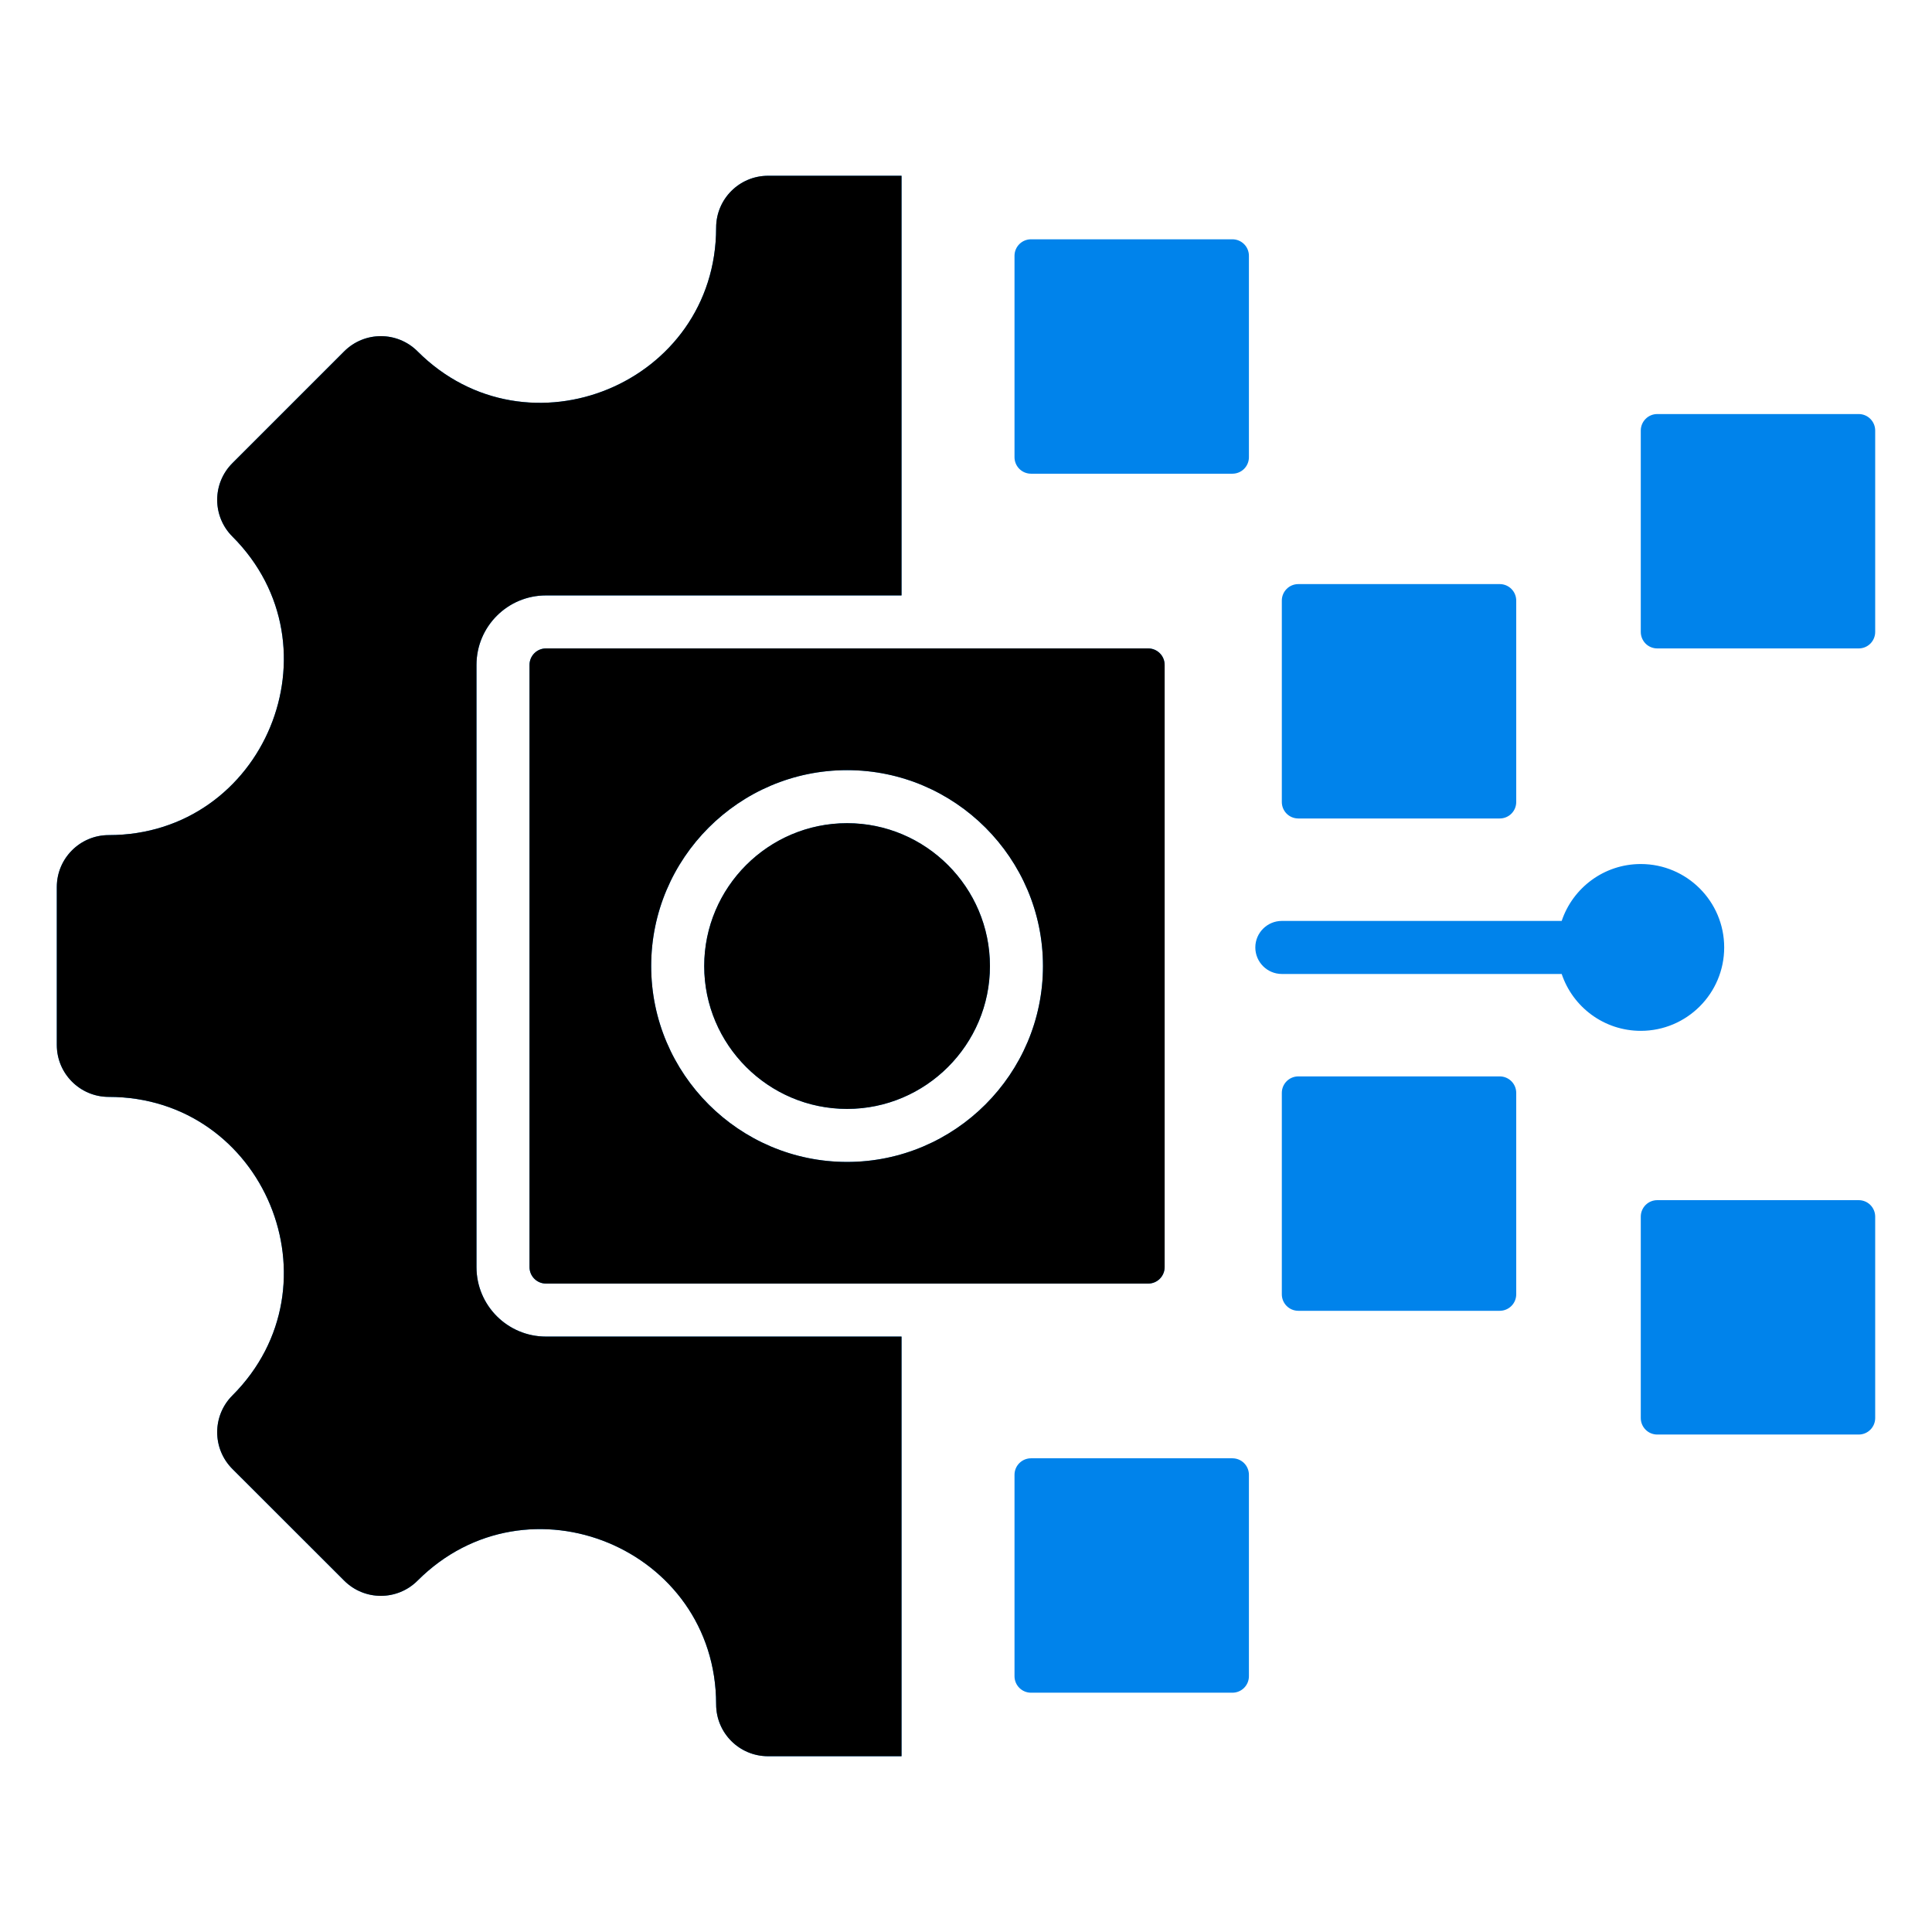 <svg width="64" height="64" viewBox="0 0 64 64" fill="none" xmlns="http://www.w3.org/2000/svg">
<path fill-rule="evenodd" clip-rule="evenodd" d="M29.864 44.276V58.177H25.442C24.493 58.177 23.723 57.41 23.723 56.458C23.723 51.297 17.48 48.713 13.832 52.361C13.161 53.032 12.073 53.032 11.402 52.361L7.698 48.66C7.027 47.989 7.027 46.898 7.698 46.227C11.343 42.582 8.758 36.336 3.601 36.336C2.652 36.336 1.882 35.566 1.882 34.617V29.383C1.882 28.434 2.652 27.664 3.601 27.664C8.758 27.664 11.343 21.418 7.698 17.773C7.027 17.102 7.027 16.014 7.698 15.343L11.402 11.639C12.073 10.968 13.161 10.968 13.832 11.639C17.477 15.284 23.723 12.7 23.723 7.542C23.723 6.593 24.493 5.823 25.442 5.823H29.864V19.724H18.086C16.815 19.724 15.784 20.754 15.784 22.026V41.974C15.784 43.246 16.815 44.276 18.086 44.276H29.864ZM38.035 21.48C38.336 21.48 38.58 21.724 38.58 22.026V41.974C38.58 42.276 38.336 42.52 38.035 42.52H18.086C17.785 42.52 17.541 42.276 17.541 41.974V22.026C17.541 21.724 17.785 21.48 18.086 21.48H38.035ZM28.061 38.491C31.634 38.491 34.55 35.575 34.55 32.002C34.55 28.427 31.634 25.512 28.061 25.512C24.485 25.512 21.571 28.427 21.571 32.002C21.571 35.575 24.485 38.491 28.061 38.491ZM28.061 36.734C25.453 36.734 23.328 34.608 23.328 32.002C23.328 29.394 25.453 27.269 28.061 27.269C30.666 27.269 32.793 29.394 32.793 32.002C32.793 34.608 30.666 36.734 28.061 36.734ZM40.826 7.927C40.971 7.927 41.11 7.985 41.212 8.087C41.314 8.189 41.372 8.328 41.372 8.473V15.146C41.372 15.291 41.314 15.43 41.212 15.532C41.11 15.634 40.971 15.692 40.826 15.692H34.153C34.008 15.692 33.869 15.634 33.767 15.532C33.665 15.43 33.607 15.291 33.607 15.146V8.473C33.607 8.328 33.665 8.189 33.767 8.087C33.869 7.985 34.008 7.927 34.153 7.927H40.826ZM49.682 19.349C49.826 19.349 49.965 19.406 50.067 19.509C50.169 19.611 50.227 19.75 50.227 19.894V26.568C50.227 26.713 50.169 26.852 50.067 26.954C49.965 27.056 49.826 27.113 49.682 27.113H43.008C42.863 27.113 42.724 27.056 42.622 26.954C42.52 26.852 42.462 26.713 42.462 26.568V19.894C42.462 19.75 42.52 19.611 42.622 19.509C42.724 19.406 42.863 19.349 43.008 19.349H49.682ZM61.572 13.716C61.717 13.716 61.856 13.773 61.958 13.876C62.06 13.978 62.118 14.117 62.118 14.261V20.935C62.118 21.08 62.06 21.218 61.958 21.321C61.856 21.423 61.717 21.48 61.572 21.48H54.898C54.754 21.48 54.615 21.423 54.513 21.321C54.411 21.218 54.353 21.08 54.353 20.935V14.261C54.353 14.117 54.411 13.978 54.513 13.876C54.615 13.773 54.754 13.716 54.898 13.716H61.572ZM61.572 39.757C61.717 39.757 61.856 39.814 61.958 39.916C62.06 40.019 62.118 40.157 62.118 40.302V46.976C62.118 47.12 62.06 47.259 61.958 47.361C61.856 47.464 61.717 47.521 61.572 47.521H54.898C54.754 47.521 54.615 47.464 54.513 47.361C54.411 47.259 54.353 47.12 54.353 46.976V40.302C54.353 40.157 54.411 40.019 54.513 39.916C54.615 39.814 54.754 39.757 54.898 39.757H61.572ZM49.682 35.657C49.826 35.657 49.965 35.715 50.067 35.817C50.169 35.919 50.227 36.058 50.227 36.203V42.876C50.227 43.021 50.169 43.16 50.067 43.262C49.965 43.364 49.826 43.422 49.682 43.422H43.008C42.863 43.422 42.724 43.364 42.622 43.262C42.52 43.16 42.462 43.021 42.462 42.876V36.203C42.462 36.058 42.52 35.919 42.622 35.817C42.724 35.715 42.863 35.657 43.008 35.657H49.682ZM40.826 48.308C40.971 48.308 41.11 48.366 41.212 48.468C41.314 48.57 41.372 48.709 41.372 48.853V55.527C41.372 55.672 41.314 55.811 41.212 55.913C41.11 56.015 40.971 56.073 40.826 56.073H34.153C34.008 56.073 33.869 56.015 33.767 55.913C33.665 55.811 33.607 55.672 33.607 55.527V48.853C33.607 48.709 33.665 48.57 33.767 48.468C33.869 48.366 34.008 48.308 34.153 48.308H40.826ZM51.733 32.264H42.462C41.978 32.264 41.584 31.87 41.584 31.385C41.584 30.901 41.978 30.507 42.462 30.507H51.733C52.1 29.412 53.135 28.622 54.353 28.622C55.878 28.622 57.116 29.86 57.116 31.385C57.116 32.91 55.878 34.148 54.353 34.148C53.135 34.148 52.1 33.359 51.733 32.264Z" fill="#0083EB"/>
<path fill-rule="evenodd" clip-rule="evenodd" d="M29.864 44.276V58.177H25.442C24.492 58.177 23.723 57.41 23.723 56.458C23.723 51.297 17.48 48.713 13.832 52.361C13.161 53.032 12.073 53.032 11.402 52.361L7.698 48.66C7.027 47.989 7.027 46.898 7.698 46.227C11.343 42.582 8.758 36.336 3.601 36.336C2.652 36.336 1.882 35.566 1.882 34.617V29.383C1.882 28.434 2.652 27.664 3.601 27.664C8.758 27.664 11.343 21.418 7.698 17.773C7.027 17.102 7.027 16.014 7.698 15.343L11.402 11.639C12.073 10.968 13.161 10.968 13.832 11.639C17.477 15.284 23.723 12.7 23.723 7.542C23.723 6.593 24.492 5.823 25.442 5.823H29.864V19.724H18.086C16.815 19.724 15.784 20.754 15.784 22.026V41.974C15.784 43.246 16.815 44.276 18.086 44.276H29.864ZM38.035 21.48C38.336 21.48 38.58 21.724 38.58 22.026V41.974C38.58 42.276 38.336 42.52 38.035 42.52H18.086C17.785 42.52 17.541 42.276 17.541 41.974V22.026C17.541 21.724 17.785 21.48 18.086 21.48H38.035ZM28.061 38.491C31.634 38.491 34.55 35.575 34.55 32.002C34.55 28.427 31.634 25.512 28.061 25.512C24.485 25.512 21.571 28.427 21.571 32.002C21.571 35.575 24.485 38.491 28.061 38.491ZM28.061 36.734C25.453 36.734 23.328 34.608 23.328 32.002C23.328 29.394 25.453 27.269 28.061 27.269C30.666 27.269 32.793 29.394 32.793 32.002C32.793 34.608 30.666 36.734 28.061 36.734Z" fill="black"/>
</svg>
